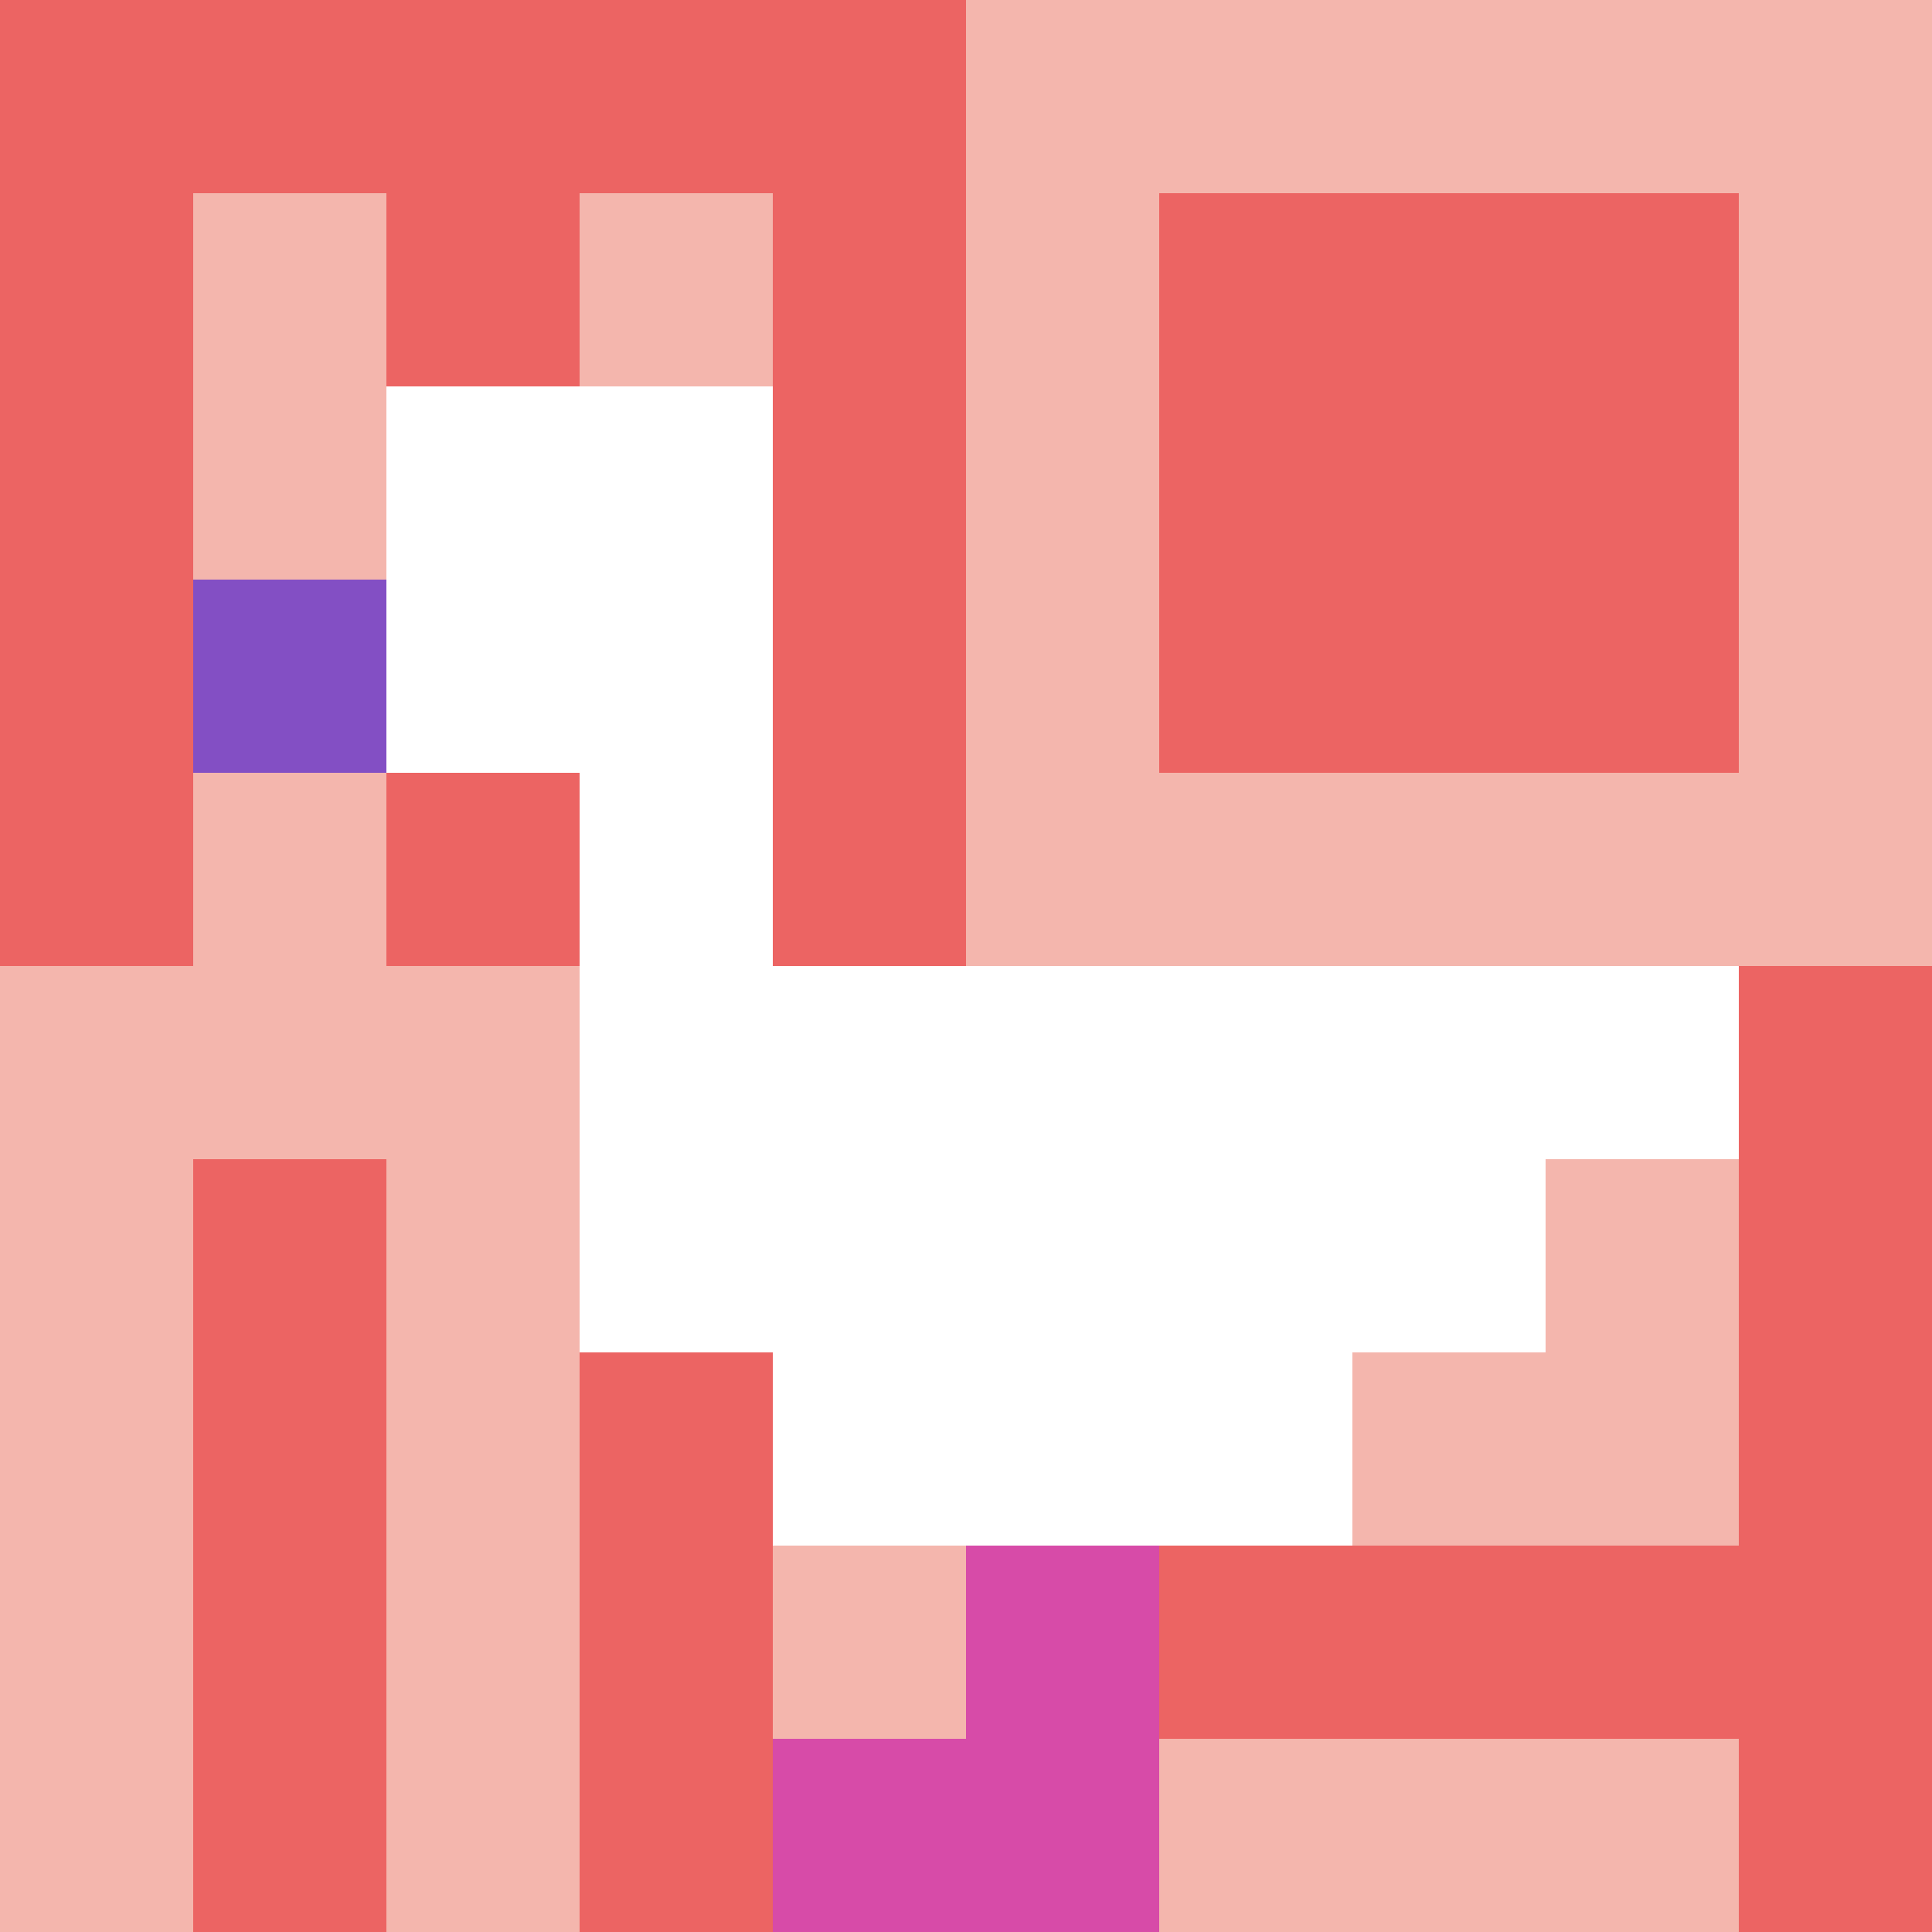 <svg xmlns="http://www.w3.org/2000/svg" version="1.1" width="1271" height="1271"><title>'goose-pfp-70751' by Dmitri Cherniak</title><desc>seed=70751
backgroundColor=#ffffff
padding=0
innerPadding=0
timeout=500
dimension=1
border=false
Save=function(){return n.handleSave()}
frame=2579

Rendered at Sun Sep 15 2024 14:44:00 GMT+0800 (中国标准时间)
Generated in &lt;1ms
</desc><defs></defs><rect width="100%" height="100%" fill="#ffffff"></rect><g><g id="0-0"><rect x="0" y="0" height="1271" width="1271" fill="#F4B6AD"></rect><g><rect id="0-0-0-0-5-1" x="0" y="0" width="635.5" height="127.1" fill="#EC6463"></rect><rect id="0-0-0-0-1-5" x="0" y="0" width="127.1" height="635.5" fill="#EC6463"></rect><rect id="0-0-2-0-1-5" x="254.2" y="0" width="127.1" height="635.5" fill="#EC6463"></rect><rect id="0-0-4-0-1-5" x="508.4" y="0" width="127.1" height="635.5" fill="#EC6463"></rect><rect id="0-0-6-1-3-3" x="762.6" y="127.1" width="381.3" height="381.3" fill="#EC6463"></rect><rect id="0-0-1-6-1-4" x="127.1" y="762.6" width="127.1" height="508.4" fill="#EC6463"></rect><rect id="0-0-3-6-1-4" x="381.3" y="762.6" width="127.1" height="508.4" fill="#EC6463"></rect><rect id="0-0-5-5-5-1" x="635.5" y="635.5" width="635.5" height="127.1" fill="#EC6463"></rect><rect id="0-0-5-8-5-1" x="635.5" y="1016.8" width="635.5" height="127.1" fill="#EC6463"></rect><rect id="0-0-5-5-1-5" x="635.5" y="635.5" width="127.1" height="635.5" fill="#EC6463"></rect><rect id="0-0-9-5-1-5" x="1143.9" y="635.5" width="127.1" height="635.5" fill="#EC6463"></rect></g><g><rect id="0-0-2-2-2-2" x="254.2" y="254.2" width="254.2" height="254.2" fill="#ffffff"></rect><rect id="0-0-3-2-1-4" x="381.3" y="254.2" width="127.1" height="508.4" fill="#ffffff"></rect><rect id="0-0-4-5-5-1" x="508.4" y="635.5" width="635.5" height="127.1" fill="#ffffff"></rect><rect id="0-0-3-5-5-2" x="381.3" y="635.5" width="635.5" height="254.2" fill="#ffffff"></rect><rect id="0-0-4-5-3-3" x="508.4" y="635.5" width="381.3" height="381.3" fill="#ffffff"></rect><rect id="0-0-1-3-1-1" x="127.1" y="381.3" width="127.1" height="127.1" fill="#834FC4"></rect><rect id="0-0-5-8-1-2" x="635.5" y="1016.8" width="127.1" height="254.2" fill="#D74BA8"></rect><rect id="0-0-4-9-2-1" x="508.4" y="1143.9" width="254.2" height="127.1" fill="#D74BA8"></rect></g><rect x="0" y="0" stroke="white" stroke-width="0" height="1271" width="1271" fill="none"></rect></g></g></svg>
